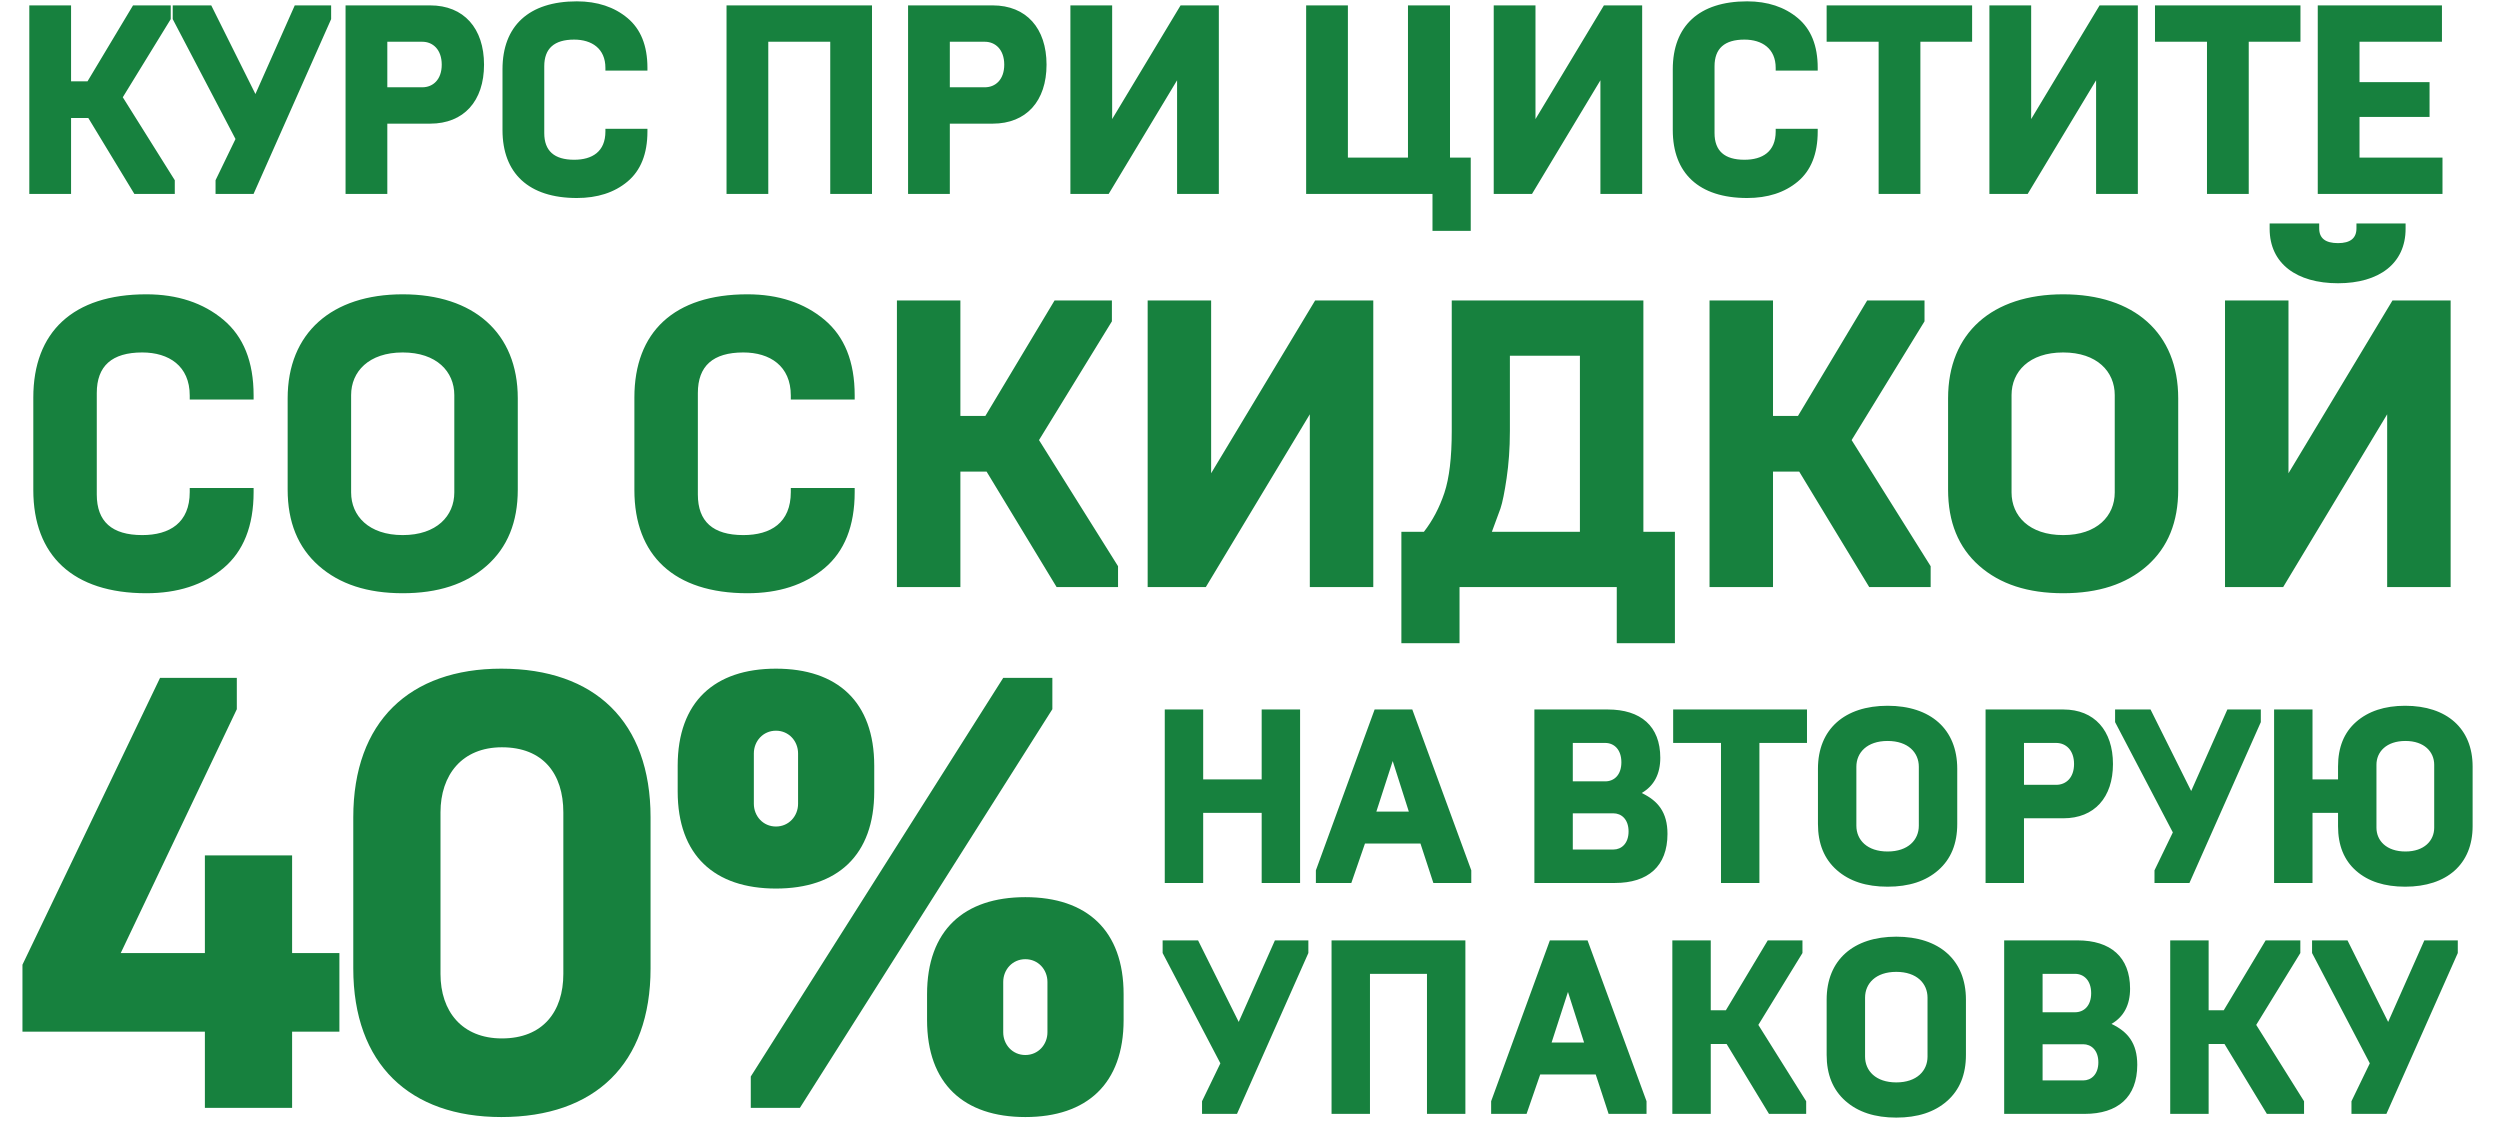 <svg width="232" height="104" viewBox="0 0 232 104" fill="none" xmlns="http://www.w3.org/2000/svg">
<path d="M6.595 18H2.72V0.5H6.595V7.55H8.12L12.345 0.5H15.845V1.775L11.395 9.025L16.22 16.725V18H12.47L8.195 10.95H6.595V18ZM20.003 18V16.725L21.854 12.9L16.029 1.775V0.5H19.604L23.703 8.725L27.354 0.5H30.729V1.775L23.529 18H20.003ZM35.943 18H32.068V0.5H39.918C43.043 0.5 44.918 2.625 44.918 6C44.918 9.375 43.043 11.475 39.918 11.475H35.943V18ZM35.943 3.875V8.1H39.193C40.168 8.1 40.993 7.4 40.993 6C40.993 4.6 40.168 3.875 39.193 3.875H35.943ZM53.532 18.375C49.057 18.375 46.632 16.075 46.632 12.075V6.425C46.632 2.425 49.057 0.125 53.532 0.125C55.432 0.125 57.007 0.65 58.232 1.675C59.457 2.7 60.082 4.225 60.082 6.3V6.55H56.182V6.3C56.182 4.5 54.907 3.675 53.282 3.675C51.432 3.675 50.507 4.5 50.507 6.15V12.35C50.507 14 51.432 14.825 53.282 14.825C54.957 14.825 56.182 14.075 56.182 12.2V11.95H60.082V12.2C60.082 14.275 59.457 15.825 58.232 16.85C57.007 17.875 55.432 18.375 53.532 18.375ZM71.297 18H67.422V0.5H80.922V18H77.047V3.875H71.297V18ZM88.144 18H84.269V0.5H92.119C95.244 0.5 97.119 2.625 97.119 6C97.119 9.375 95.244 11.475 92.119 11.475H88.144V18ZM88.144 3.875V8.1H91.394C92.369 8.1 93.194 7.4 93.194 6C93.194 4.6 92.369 3.875 91.394 3.875H88.144ZM102.883 18H99.333V0.5H103.208V11.05L109.558 0.5H113.108V18H109.233V7.45L102.883 18ZM136.485 21.425H132.935V18H121.21V0.5H125.085V14.625H130.66V0.5H134.56V14.625H136.485V21.425ZM142.168 18H138.618V0.5H142.493V11.05L148.843 0.5H152.393V18H148.518V7.45L142.168 18ZM162.134 18.375C157.659 18.375 155.234 16.075 155.234 12.075V6.425C155.234 2.425 157.659 0.125 162.134 0.125C164.034 0.125 165.609 0.65 166.834 1.675C168.059 2.7 168.684 4.225 168.684 6.3V6.55H164.784V6.3C164.784 4.5 163.509 3.675 161.884 3.675C160.034 3.675 159.109 4.5 159.109 6.15V12.35C159.109 14 160.034 14.825 161.884 14.825C163.559 14.825 164.784 14.075 164.784 12.2V11.95H168.684V12.2C168.684 14.275 168.059 15.825 166.834 16.85C165.609 17.875 164.034 18.375 162.134 18.375ZM178.212 18H174.337V3.875H169.512V0.5H183.012V3.875H178.212V18ZM188.167 18H184.617V0.5H188.492V11.05L194.842 0.5H198.392V18H194.517V7.45L188.167 18ZM208.683 18H204.808V3.875H199.983V0.5H213.483V3.875H208.683V18ZM226.663 18H215.088V0.5H226.613V3.875H218.963V7.625H225.463V10.85H218.963V14.625H226.663V18Z" fill="#17813E"/>
<path d="M111.655 81.94H108.09V65.84H111.655V72.326H117.083V65.84H120.648V81.94H117.083V75.431H111.655V81.94ZM125.403 81.94H122.114V80.767L127.565 65.84H131.061L136.535 80.767V81.94H133.016L131.82 78.283H126.668L125.403 81.94ZM129.244 70.624L127.726 75.316H130.739L129.244 70.624ZM149.866 81.94H142.391V65.84H149.199C152.258 65.84 154.075 67.381 154.075 70.325C154.075 71.82 153.5 72.924 152.35 73.591C153.845 74.304 154.742 75.362 154.742 77.386C154.742 80.399 152.925 81.94 149.866 81.94ZM145.956 75.477V78.835H149.728C150.464 78.835 151.131 78.283 151.131 77.156C151.131 76.029 150.464 75.477 149.728 75.477H145.956ZM145.956 68.945V72.51H148.969C149.774 72.51 150.464 71.935 150.464 70.739C150.464 69.543 149.774 68.945 148.969 68.945H145.956ZM163.273 81.94H159.708V68.945H155.269V65.84H167.689V68.945H163.273V81.94ZM178.067 76.627V71.153C178.067 69.842 177.078 68.761 175.169 68.761C173.26 68.761 172.271 69.842 172.271 71.153V76.627C172.271 77.938 173.26 79.019 175.169 79.019C177.078 79.019 178.067 77.938 178.067 76.627ZM181.632 71.337V76.466C181.632 78.283 181.057 79.709 179.884 80.744C178.711 81.779 177.147 82.285 175.169 82.285C173.191 82.285 171.627 81.779 170.454 80.744C169.281 79.709 168.706 78.283 168.706 76.466V71.337C168.706 67.657 171.19 65.495 175.169 65.495C179.148 65.495 181.632 67.657 181.632 71.337ZM187.826 81.94H184.261V65.84H191.483C194.358 65.84 196.083 67.795 196.083 70.9C196.083 74.005 194.358 75.937 191.483 75.937H187.826V81.94ZM187.826 68.945V72.832H190.816C191.713 72.832 192.472 72.188 192.472 70.9C192.472 69.612 191.713 68.945 190.816 68.945H187.826ZM199.937 81.94V80.767L201.639 77.248L196.28 67.013V65.84H199.569L203.341 73.407L206.699 65.84H209.804V67.013L203.18 81.94H199.937ZM223.226 79.019C224.974 79.019 225.894 78.007 225.894 76.811V70.969C225.894 69.773 224.974 68.761 223.226 68.761C221.455 68.761 220.535 69.773 220.535 70.969V76.811C220.535 78.007 221.455 79.019 223.226 79.019ZM216.97 76.673V75.431H214.601V81.94H211.036V65.84H214.601V72.326H216.97V71.13C216.97 69.359 217.522 67.979 218.649 66.99C219.776 66.001 221.294 65.495 223.203 65.495C227.067 65.495 229.459 67.611 229.459 71.13V76.673C229.459 80.192 227.067 82.285 223.203 82.285C221.294 82.285 219.776 81.802 218.649 80.813C217.522 79.824 216.97 78.444 216.97 76.673Z" fill="#17813E"/>
<path d="M111.549 103.368V102.195L113.251 98.676L107.892 88.441V87.268H111.181L114.953 94.835L118.311 87.268H121.416V88.441L114.792 103.368H111.549ZM127.133 103.368H123.568V87.268H135.988V103.368H132.423V90.373H127.133V103.368ZM141.666 103.368H138.377V102.195L143.828 87.268H147.324L152.798 102.195V103.368H149.279L148.083 99.711H142.931L141.666 103.368ZM145.507 92.052L143.989 96.744H147.002L145.507 92.052ZM158.758 103.368H155.193V87.268H158.758V93.754H160.161L164.048 87.268H167.268V88.441L163.174 95.111L167.613 102.195V103.368H164.163L160.23 96.882H158.758V103.368ZM178.874 98.055V92.581C178.874 91.27 177.885 90.189 175.976 90.189C174.067 90.189 173.078 91.27 173.078 92.581V98.055C173.078 99.366 174.067 100.447 175.976 100.447C177.885 100.447 178.874 99.366 178.874 98.055ZM182.439 92.765V97.894C182.439 99.711 181.864 101.137 180.691 102.172C179.518 103.207 177.954 103.713 175.976 103.713C173.998 103.713 172.434 103.207 171.261 102.172C170.088 101.137 169.513 99.711 169.513 97.894V92.765C169.513 89.085 171.997 86.923 175.976 86.923C179.955 86.923 182.439 89.085 182.439 92.765ZM193.462 103.368H185.987V87.268H192.795C195.854 87.268 197.671 88.809 197.671 91.753C197.671 93.248 197.096 94.352 195.946 95.019C197.441 95.732 198.338 96.79 198.338 98.814C198.338 101.827 196.521 103.368 193.462 103.368ZM189.552 96.905V100.263H193.324C194.06 100.263 194.727 99.711 194.727 98.584C194.727 97.457 194.06 96.905 193.324 96.905H189.552ZM189.552 90.373V93.938H192.565C193.37 93.938 194.06 93.363 194.06 92.167C194.06 90.971 193.37 90.373 192.565 90.373H189.552ZM204.961 103.368H201.396V87.268H204.961V93.754H206.364L210.251 87.268H213.471V88.441L209.377 95.111L213.816 102.195V103.368H210.366L206.433 96.882H204.961V103.368ZM218.216 103.368V102.195L219.918 98.676L214.559 88.441V87.268H217.848L221.62 94.835L224.978 87.268H228.083V88.441L221.459 103.368H218.216Z" fill="#17813E"/>
<path d="M13.579 55.052C6.777 55.052 3.091 51.556 3.091 45.476V36.888C3.091 30.808 6.777 27.312 13.579 27.312C16.467 27.312 18.861 28.11 20.723 29.668C22.585 31.226 23.535 33.544 23.535 36.698V37.078H17.607V36.698C17.607 33.962 15.669 32.708 13.199 32.708C10.387 32.708 8.981 33.962 8.981 36.47V45.894C8.981 48.402 10.387 49.656 13.199 49.656C15.745 49.656 17.607 48.516 17.607 45.666V45.286H23.535V45.666C23.535 48.82 22.585 51.176 20.723 52.734C18.861 54.292 16.467 55.052 13.579 55.052ZM42.16 45.704V36.66C42.16 34.494 40.526 32.708 37.372 32.708C34.218 32.708 32.584 34.494 32.584 36.66V45.704C32.584 47.87 34.218 49.656 37.372 49.656C40.526 49.656 42.16 47.87 42.16 45.704ZM48.05 36.964V45.438C48.05 48.44 47.1 50.796 45.162 52.506C43.224 54.216 40.64 55.052 37.372 55.052C34.104 55.052 31.52 54.216 29.582 52.506C27.644 50.796 26.694 48.44 26.694 45.438V36.964C26.694 30.884 30.798 27.312 37.372 27.312C43.946 27.312 48.05 30.884 48.05 36.964ZM69.359 55.052C62.557 55.052 58.871 51.556 58.871 45.476V36.888C58.871 30.808 62.557 27.312 69.359 27.312C72.247 27.312 74.641 28.11 76.503 29.668C78.365 31.226 79.315 33.544 79.315 36.698V37.078H73.387V36.698C73.387 33.962 71.449 32.708 68.979 32.708C66.167 32.708 64.761 33.962 64.761 36.47V45.894C64.761 48.402 66.167 49.656 68.979 49.656C71.525 49.656 73.387 48.516 73.387 45.666V45.286H79.315V45.666C79.315 48.82 78.365 51.176 76.503 52.734C74.641 54.292 72.247 55.052 69.359 55.052ZM89.124 54.482H83.234V27.882H89.124V38.598H91.442L97.864 27.882H103.184V29.82L96.42 40.84L103.754 52.544V54.482H98.054L91.556 43.766H89.124V54.482ZM111.899 54.482H106.503V27.882H112.393V43.918L122.045 27.882H127.441V54.482H121.551V38.446L111.899 54.482ZM135.444 59.688H130.048V49.352H132.138C132.936 48.326 133.582 47.11 134.038 45.742C134.494 44.374 134.722 42.474 134.722 40.004V27.882H152.506V49.352H155.432V59.688H150.036V54.482H135.444V59.688ZM139.244 47.186L138.446 49.352H146.616V33.012H140.118V40.004C140.118 41.638 140.004 43.082 139.814 44.374C139.624 45.666 139.434 46.616 139.244 47.186ZM164.535 54.482H158.645V27.882H164.535V38.598H166.853L173.275 27.882H178.595V29.82L171.831 40.84L179.165 52.544V54.482H173.465L166.967 43.766H164.535V54.482ZM196.248 45.704V36.66C196.248 34.494 194.614 32.708 191.46 32.708C188.306 32.708 186.672 34.494 186.672 36.66V45.704C186.672 47.87 188.306 49.656 191.46 49.656C194.614 49.656 196.248 47.87 196.248 45.704ZM202.138 36.964V45.438C202.138 48.44 201.188 50.796 199.25 52.506C197.312 54.216 194.728 55.052 191.46 55.052C188.192 55.052 185.608 54.216 183.67 52.506C181.732 50.796 180.782 48.44 180.782 45.438V36.964C180.782 30.884 184.886 27.312 191.46 27.312C198.034 27.312 202.138 30.884 202.138 36.964ZM211.877 54.482H206.481V27.882H212.371V43.918L222.023 27.882H227.419V54.482H221.529V38.446L211.877 54.482ZM216.969 26.286C213.131 26.286 210.623 24.462 210.623 21.232V20.738H215.221V21.194C215.221 22.106 215.791 22.562 216.969 22.562C218.109 22.562 218.679 22.106 218.679 21.194V20.738H223.239V21.232C223.239 24.462 220.769 26.286 216.969 26.286Z" fill="#17813E"/>
<path d="M27.107 102.807H19.013V95.739H2.084V89.526L14.852 62.907H21.977V65.814L11.204 88.443H19.013V79.38H27.107V88.443H31.496V95.739H27.107V102.807ZM46.578 96.366C50.397 96.366 52.278 93.858 52.278 90.381V75.39C52.278 71.799 50.397 69.348 46.578 69.348C42.873 69.348 40.878 71.913 40.878 75.39V90.381C40.878 93.858 42.873 96.366 46.578 96.366ZM46.521 103.662C38.028 103.662 32.784 98.76 32.784 89.868V75.846C32.784 66.954 38.028 62.052 46.521 62.052C55.185 62.052 60.372 66.954 60.372 75.846V89.868C60.372 98.76 55.185 103.662 46.521 103.662ZM74.061 74.592V69.918C74.061 68.778 73.206 67.809 72.009 67.809C70.812 67.809 69.957 68.778 69.957 69.918V74.592C69.957 75.732 70.812 76.701 72.009 76.701C73.206 76.701 74.061 75.732 74.061 74.592ZM62.889 73.452V71.058C62.889 65.13 66.309 62.052 72.009 62.052C77.709 62.052 81.129 65.13 81.129 71.058V73.452C81.129 79.38 77.709 82.458 72.009 82.458C66.309 82.458 62.889 79.38 62.889 73.452ZM97.203 95.796V91.122C97.203 89.982 96.348 89.013 95.151 89.013C93.954 89.013 93.099 89.982 93.099 91.122V95.796C93.099 96.936 93.954 97.905 95.151 97.905C96.348 97.905 97.203 96.936 97.203 95.796ZM86.031 94.656V92.262C86.031 86.334 89.451 83.256 95.151 83.256C100.851 83.256 104.271 86.334 104.271 92.262V94.656C104.271 100.584 100.851 103.662 95.151 103.662C89.451 103.662 86.031 100.584 86.031 94.656ZM74.232 102.807H69.672V99.9L93.099 62.907H97.659V65.814L74.232 102.807Z" fill="#17813E"/>
</svg>
